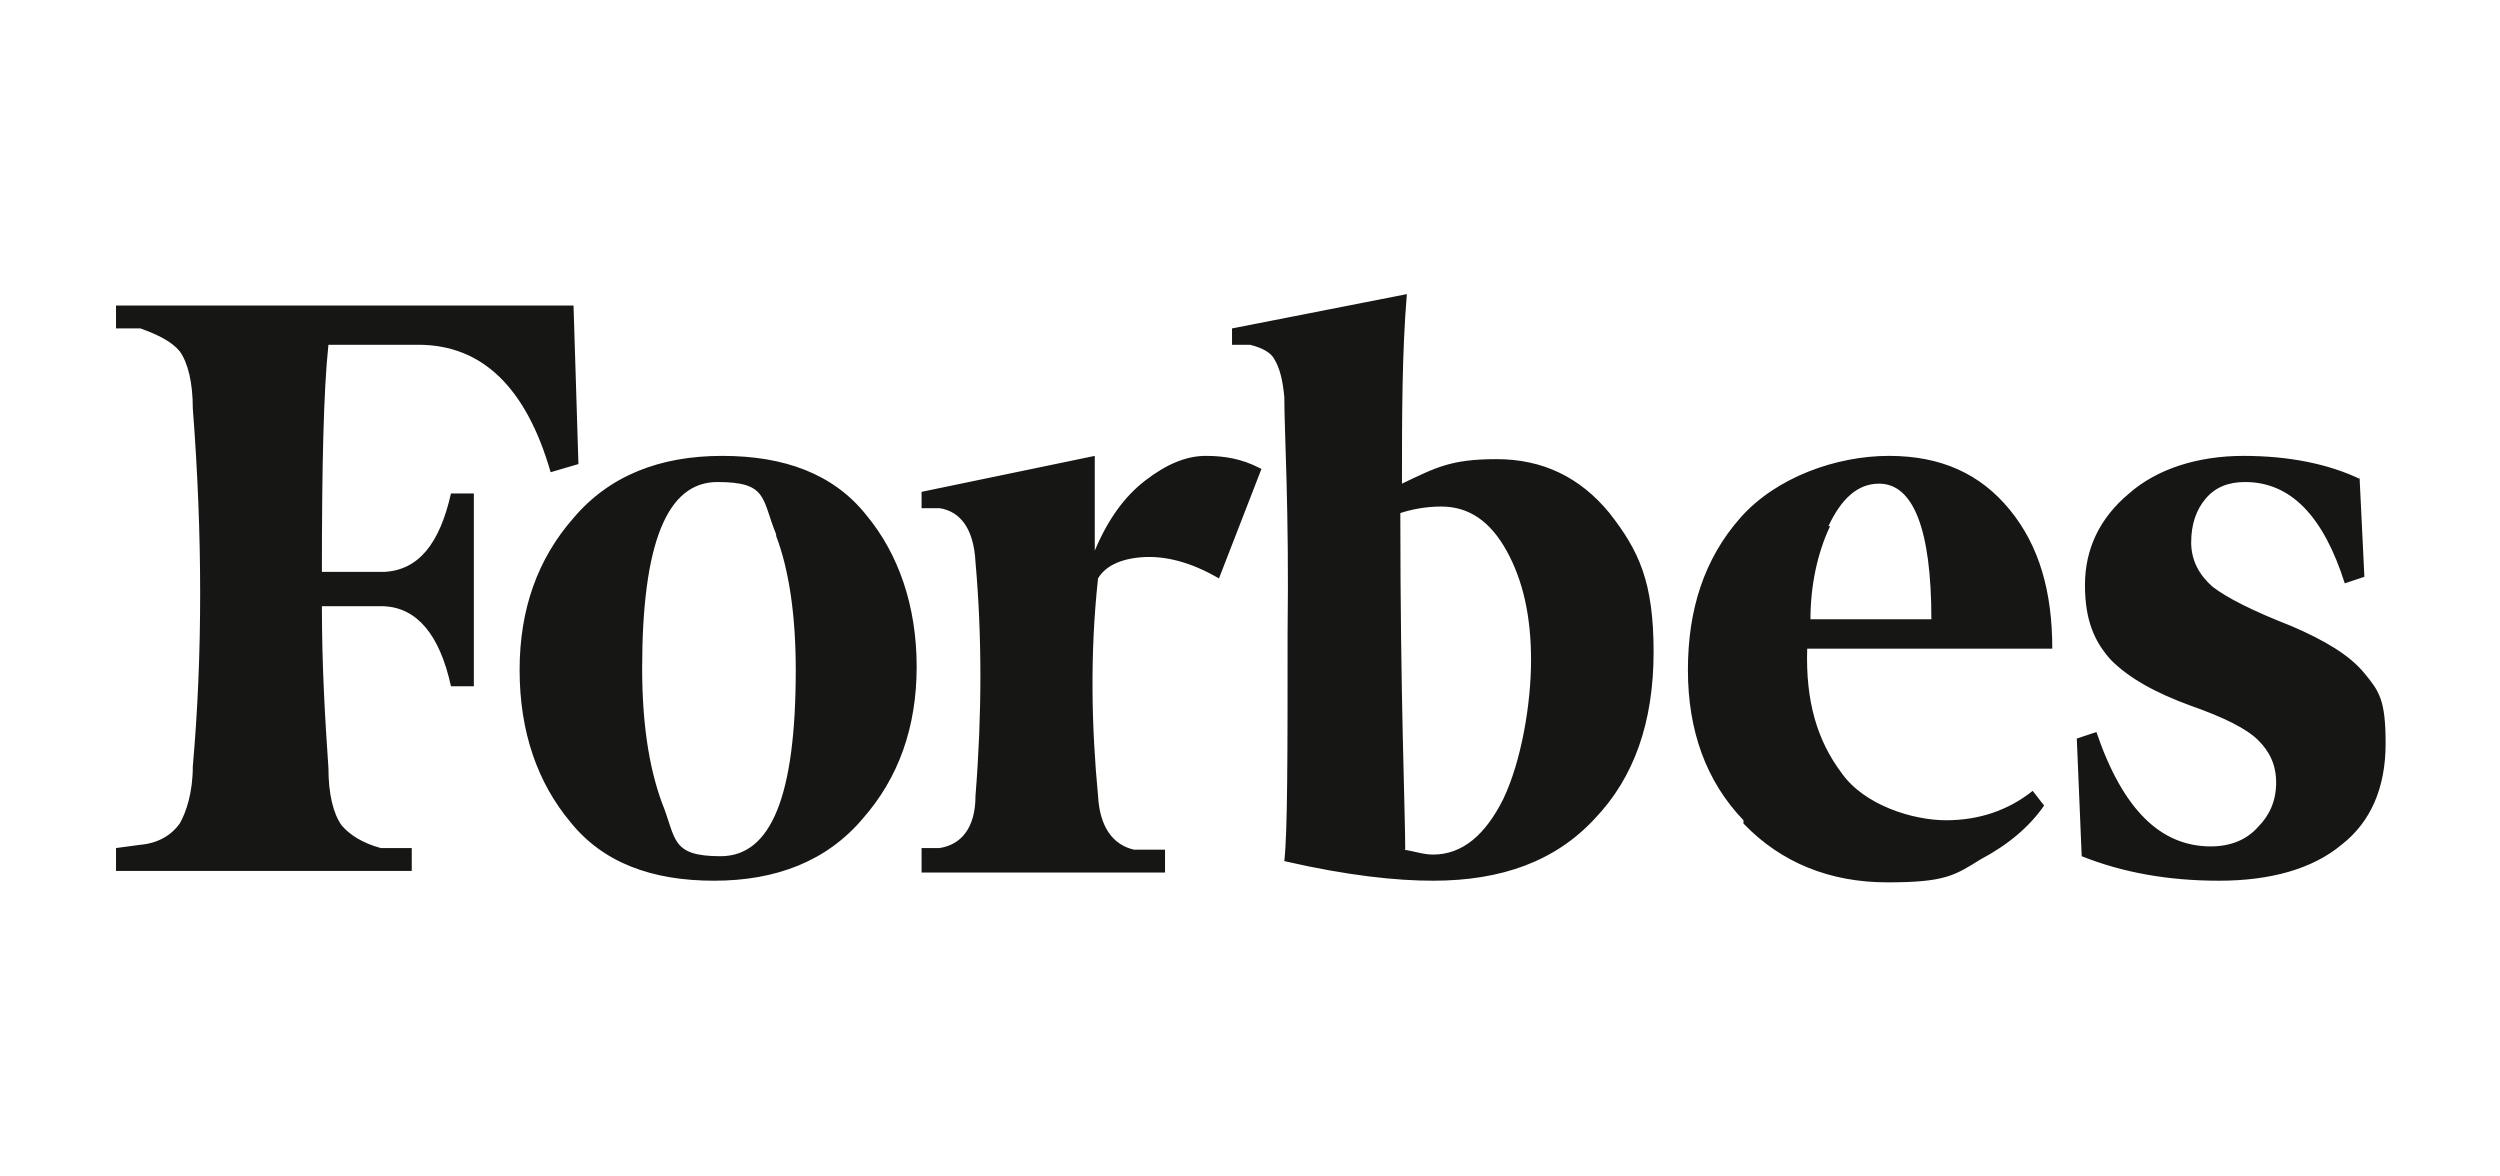 <svg xmlns="http://www.w3.org/2000/svg" id="Layer_1" viewBox="0 0 153 72"><defs><style>      .st0 {        fill: #161614;      }    </style></defs><path class="st0" d="M85.8,29.7c0-4.2,0-8.1.3-11.7l-10.7,2.1v1h1.1c.8.2,1.3.5,1.5.9.3.5.5,1.2.6,2.3,0,2.1.3,6.9.2,14.4,0,7.5,0,12.2-.2,14,3.9.9,6.9,1.2,9.1,1.2,4.2,0,7.5-1.2,9.9-3.8,2.4-2.5,3.6-5.9,3.6-10.2s-.9-6.2-2.7-8.5c-1.8-2.2-4.1-3.3-6.9-3.3s-3.7.5-5.8,1.5h0ZM86,52c0-2.3-.3-9.3-.3-20.6.6-.2,1.5-.4,2.5-.4,1.7,0,3,.9,4,2.7s1.5,4,1.5,6.7-.6,6.2-1.7,8.5c-1.1,2.2-2.5,3.4-4.3,3.4-.6,0-1.1-.2-1.8-.3h.1ZM35.1,18.7H7.1v1.4h1.5c1.1.4,1.9.8,2.4,1.4.5.7.8,1.9.8,3.5.6,7.8.6,15.1,0,21.9,0,1.6-.4,2.8-.8,3.5-.5.7-1.3,1.2-2.4,1.3l-1.5.2v1.4h18.1v-1.4h-1.9c-1.1-.3-1.9-.8-2.4-1.4-.5-.7-.8-1.9-.8-3.5-.2-2.9-.4-6.2-.4-9.9h3.8c2,.1,3.4,1.7,4.1,4.9h1.4v-11.8h-1.4c-.7,3.1-2,4.7-4.1,4.8h-3.8c0-6.4.1-11.1.4-13.9h5.5c3.9,0,6.6,2.6,8.1,7.8l1.7-.5-.3-9.7h0ZM31.8,41c0,3.8,1.1,6.9,3.1,9.3,2,2.5,5,3.6,8.8,3.6s6.9-1.2,9.1-3.8c2.2-2.5,3.3-5.6,3.3-9.3s-1.1-6.9-3.1-9.3c-2-2.5-5-3.6-8.8-3.6s-6.9,1.2-9.1,3.8c-2.2,2.5-3.3,5.6-3.3,9.3ZM47.5,32.8c.8,2.1,1.2,4.9,1.2,8.2,0,7.7-1.5,11.4-4.6,11.4s-2.7-1.1-3.6-3.3c-.8-2.2-1.2-4.9-1.2-8.2,0-7.6,1.5-11.4,4.6-11.4s2.7,1,3.6,3.2h0ZM106.7,50.4c2.3,2.4,5.3,3.6,8.8,3.6s4.1-.4,5.7-1.4c1.7-.9,3-2,3.9-3.3l-.7-.9c-1.5,1.2-3.3,1.8-5.3,1.8s-5-.9-6.4-2.9c-1.5-2-2.2-4.4-2.1-7.6h15c0-3.5-.8-6.3-2.6-8.5-1.8-2.2-4.2-3.3-7.4-3.3s-6.9,1.3-9.1,3.8-3.2,5.6-3.2,9.3,1.1,6.8,3.4,9.2h0v.2ZM111.9,32.2c.8-1.7,1.8-2.6,3.1-2.6,2.1,0,3.2,2.8,3.2,8.3h-7.4c0-2,.4-4,1.2-5.7h0ZM144.4,29.3c-1.9-.9-4.3-1.4-7.1-1.4s-5.3.8-7,2.3c-1.8,1.5-2.7,3.4-2.7,5.6s.6,3.5,1.6,4.6c1.1,1.1,2.7,2,4.9,2.8,2,.7,3.4,1.4,4.1,2.1.7.7,1.1,1.5,1.1,2.6s-.4,2-1.1,2.7c-.7.8-1.7,1.2-2.9,1.2-3.1,0-5.4-2.3-7-7l-1.2.4.3,7.2c2.5,1,5.3,1.5,8.4,1.5s5.7-.7,7.5-2.2c1.8-1.4,2.7-3.5,2.7-6.2s-.4-3.2-1.3-4.3c-.9-1.1-2.4-2-4.5-2.9-2.3-.9-3.9-1.7-4.8-2.4-.8-.7-1.3-1.6-1.3-2.7s.3-2,.9-2.7,1.4-1,2.4-1c2.8,0,4.8,2.1,6.1,6.2l1.2-.4-.3-6.2h0v.2ZM77,28.6c-1-.5-2-.7-3.2-.7s-2.4.5-3.7,1.5-2.3,2.4-3.1,4.3v-5.8l-10.6,2.2v1h1.1c1.3.2,2.1,1.3,2.2,3.3.4,4.5.4,9.3,0,14.3,0,2-.9,3-2.2,3.2h-1.1v1.5h14.9v-1.4h-1.9c-1.3-.3-2.1-1.4-2.2-3.3-.4-4.2-.5-8.7,0-13.3.4-.7,1.3-1.2,2.7-1.3,1.4-.1,3,.3,4.7,1.3l2.6-6.7h0Z"></path></svg>